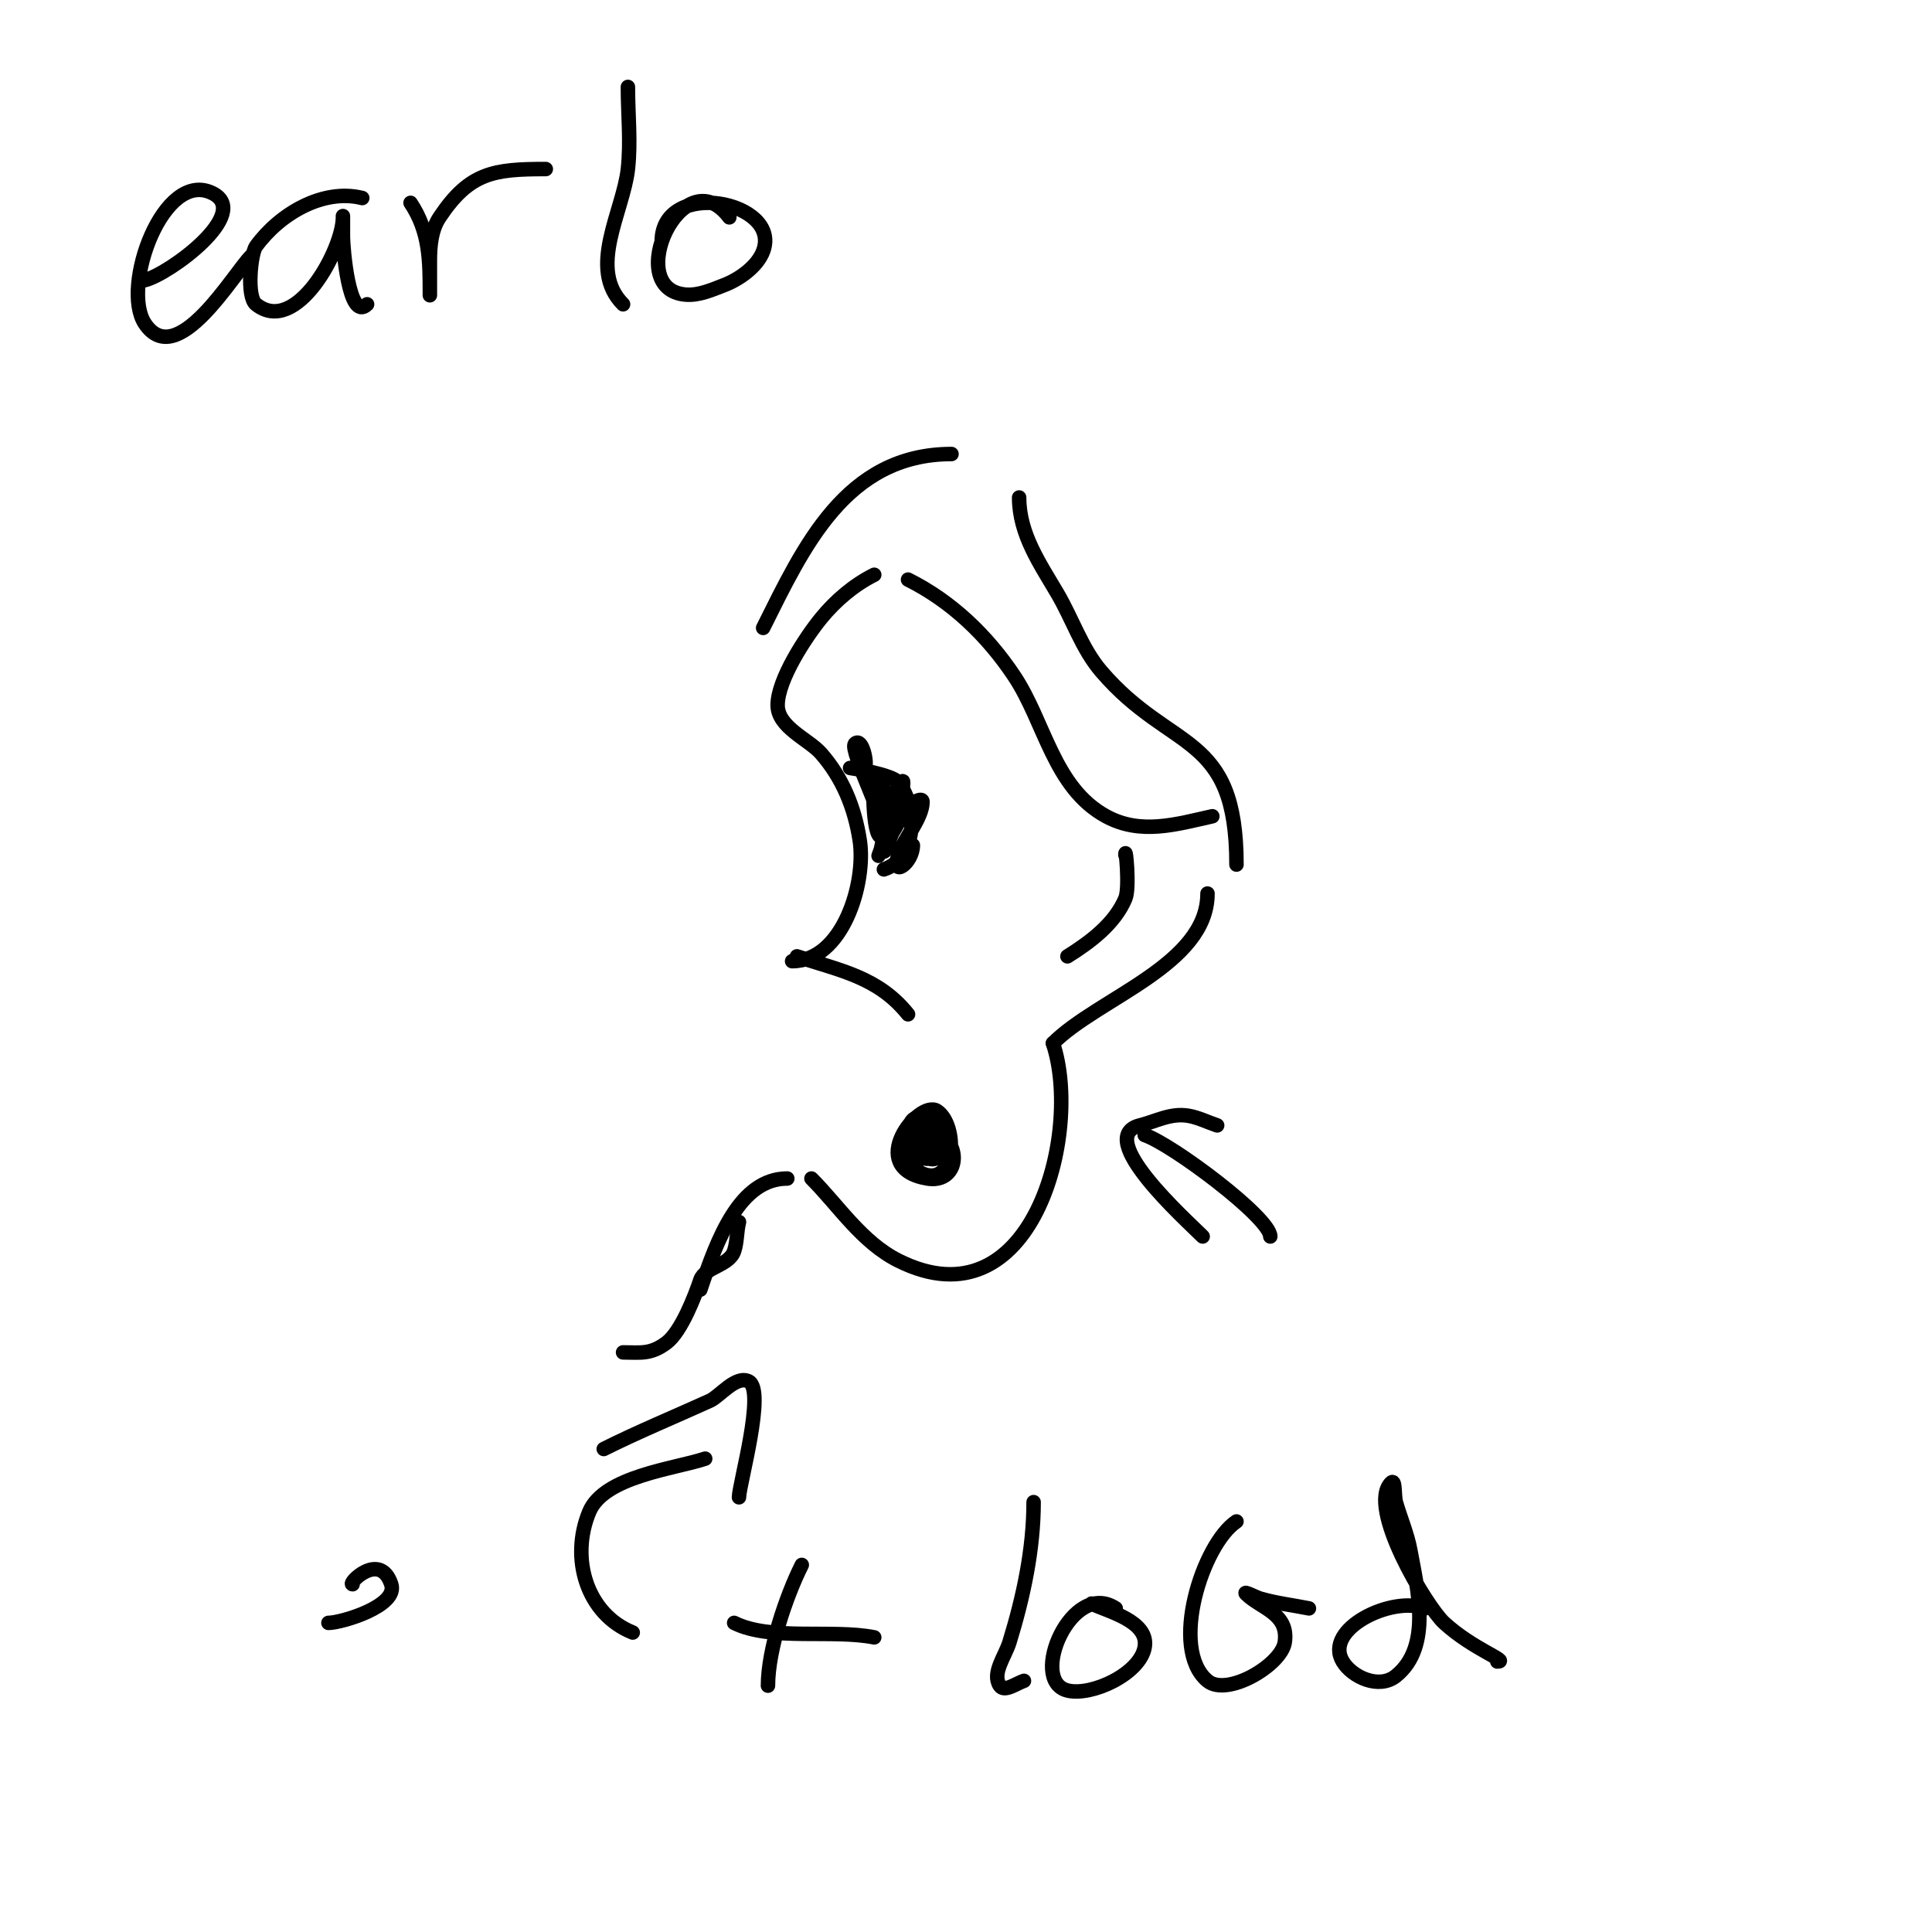 <svg viewBox='0 0 400 400' version='1.1' xmlns='http://www.w3.org/2000/svg' xmlns:xlink='http://www.w3.org/1999/xlink'><g fill='none' stroke='#000000' stroke-width='3' stroke-linecap='round' stroke-linejoin='round'><path d='M158,130c8.34,-16.68 17.091,-36 39,-36'/><path d='M211,103c0,7.657 4.389,13.809 8,20c3.083,5.286 5.018,11.354 9,16c14.567,16.995 28,12.33 28,40'/><path d='M250,185c0,14.776 -22.614,21.614 -32,31'/><path d='M168,244c5.553,5.553 10.444,13.222 18,17c27.592,13.796 38.217,-26.35 32,-45'/><path d='M164,199c10.482,0 15.355,-16.195 14,-25c-1.04,-6.758 -3.541,-12.904 -8,-18c-2.569,-2.936 -9,-5.406 -9,-10c0,-5.312 5.892,-14.201 9,-18c2.997,-3.663 6.767,-6.884 11,-9'/><path d='M188,120c8.996,4.498 16.365,11.547 22,20c6.301,9.451 8.145,23.079 19,29c7.2,3.927 14.59,1.647 22,0'/><path d='M233,177c0,-2.171 0.934,6.759 0,9c-2.176,5.222 -7.203,9.002 -12,12'/><path d='M193,233c-6.502,-6.502 -6.415,8.234 -2,10c7.022,2.809 7.372,-10.086 3,-13c-3.693,-2.462 -15.088,11.819 -2,14c5.878,0.98 7.191,-5.857 3,-9c-1.749,-1.312 -5.828,0.517 -5,3c2.01,6.031 9.22,-3.927 3,-6c-3.694,-1.231 -3.071,8 0,8c2.273,0 5.026,-4.487 2,-6c-1.696,-0.848 -3.655,2.69 -3,4c0.426,0.851 2.546,-2 3,-2'/><path d='M252,233c-2,-0.667 -3.921,-1.653 -6,-2c-3.63,-0.605 -6.719,1.18 -10,2c-9.637,2.409 9.511,19.511 13,23'/><path d='M237,235c5.57,1.857 26,17.11 26,21'/><path d='M165,198c8.849,2.95 16.788,4.235 23,12'/><path d='M163,244c-9.829,0 -14.494,12.483 -18,23'/><path d='M153,253c-0.492,1.967 -0.359,4.076 -1,6c-1.023,3.069 -6.112,3.335 -7,6c-1.083,3.25 -3.938,10.703 -7,13c-3.327,2.495 -5.367,2 -9,2'/><path d='M183,180c6.8,-2.267 7.175,-12.782 3,-18c-1.36,-1.7 -10,-3 -10,-3c0,0 2.9,0.1 3,0c0.731,-0.731 -0.475,-6.525 -2,-5c-1.256,1.256 7.256,17.744 6,19c-2.429,2.429 -2.351,-12 -2,-12c3.838,0 1.991,14.018 1,16c-0.471,0.943 0.793,-1.966 1,-3c0.65,-3.252 0.883,-5.649 2,-9c0.38,-1.14 2,-4.202 2,-3c0,4.354 -4,9.363 -4,14c0,1.491 1.173,-2.76 2,-4c1.078,-1.617 1.626,-3.626 3,-5c0.745,-0.745 3,-2.054 3,-1c0,3.371 -3.928,7.783 -5,11c-1.654,4.961 3,1.721 3,-2'/><path d='M214,311c0,9.772 -2.135,19.688 -5,29c-0.904,2.937 -3.705,6.443 -2,9c0.943,1.414 3.388,-0.463 5,-1'/><path d='M231,333c-9.069,-6.046 -18.131,14.967 -10,17c4.991,1.248 15.078,-3.465 16,-9c0.904,-5.425 -7.798,-7.399 -11,-9'/><path d='M256,315c-7.001,4.667 -13.977,26.352 -6,33c4.051,3.376 15.326,-3.283 16,-8c0.861,-6.027 -4.991,-6.991 -8,-10c-0.745,-0.745 1.986,0.71 3,1c3.269,0.934 6.667,1.333 10,2'/><path d='M295,333c-6.676,-2.67 -21.069,4.218 -17,11c1.957,3.262 7.527,5.778 11,3c7.568,-6.054 4.413,-18.231 3,-26c-0.623,-3.424 -2.044,-6.654 -3,-10c-0.378,-1.321 -0.028,-4.972 -1,-4c-5.026,5.026 7.338,25.643 11,29c6.013,5.512 13.633,8 11,8'/><path d='M181,339c-8.618,-1.724 -21.467,0.766 -29,-3'/><path d='M166,324c-3.276,6.552 -7,17.574 -7,25'/><path d='M68,336c2.656,0 14.504,-3.488 13,-8c-2.337,-7.011 -9.167,0 -8,0'/><path d='M131,338c-9.555,-3.822 -13.007,-15.383 -9,-25c3.07,-7.367 17.673,-8.891 24,-11'/><path d='M125,300c7.263,-3.631 14.632,-6.651 22,-10c2.044,-0.929 5.369,-5.315 8,-4c3.581,1.79 -2,21.418 -2,24'/><path d='M30,58c5.083,-1.271 22.24,-13.88 14,-18c-10.166,-5.083 -19.035,19.448 -14,27c6.628,9.942 18.334,-10.334 22,-14'/><path d='M75,41c-8.087,-2.022 -17.071,3.223 -22,10c-1.073,1.476 -1.998,10.402 0,12c8.316,6.653 18,-11.405 18,-18c0,-1.333 0,2.667 0,4c0,2.073 1.198,17.802 5,14'/><path d='M85,42c3.984,5.976 4,12.013 4,19c0,0.667 0,-1.333 0,-2c0,-1.667 0,-3.333 0,-5c0,-3.073 0.295,-6.443 2,-9c6.218,-9.327 11.213,-10 22,-10'/><path d='M130,18c0,5.667 0.626,11.368 0,17c-0.973,8.759 -8.419,20.581 -1,28'/><path d='M151,45c-9.588,-12.784 -22.333,14.974 -9,16c2.741,0.211 5.434,-1.013 8,-2c2.984,-1.148 6.788,-3.769 8,-7c3.898,-10.394 -21,-15.162 -21,-2'/></g>
</svg>